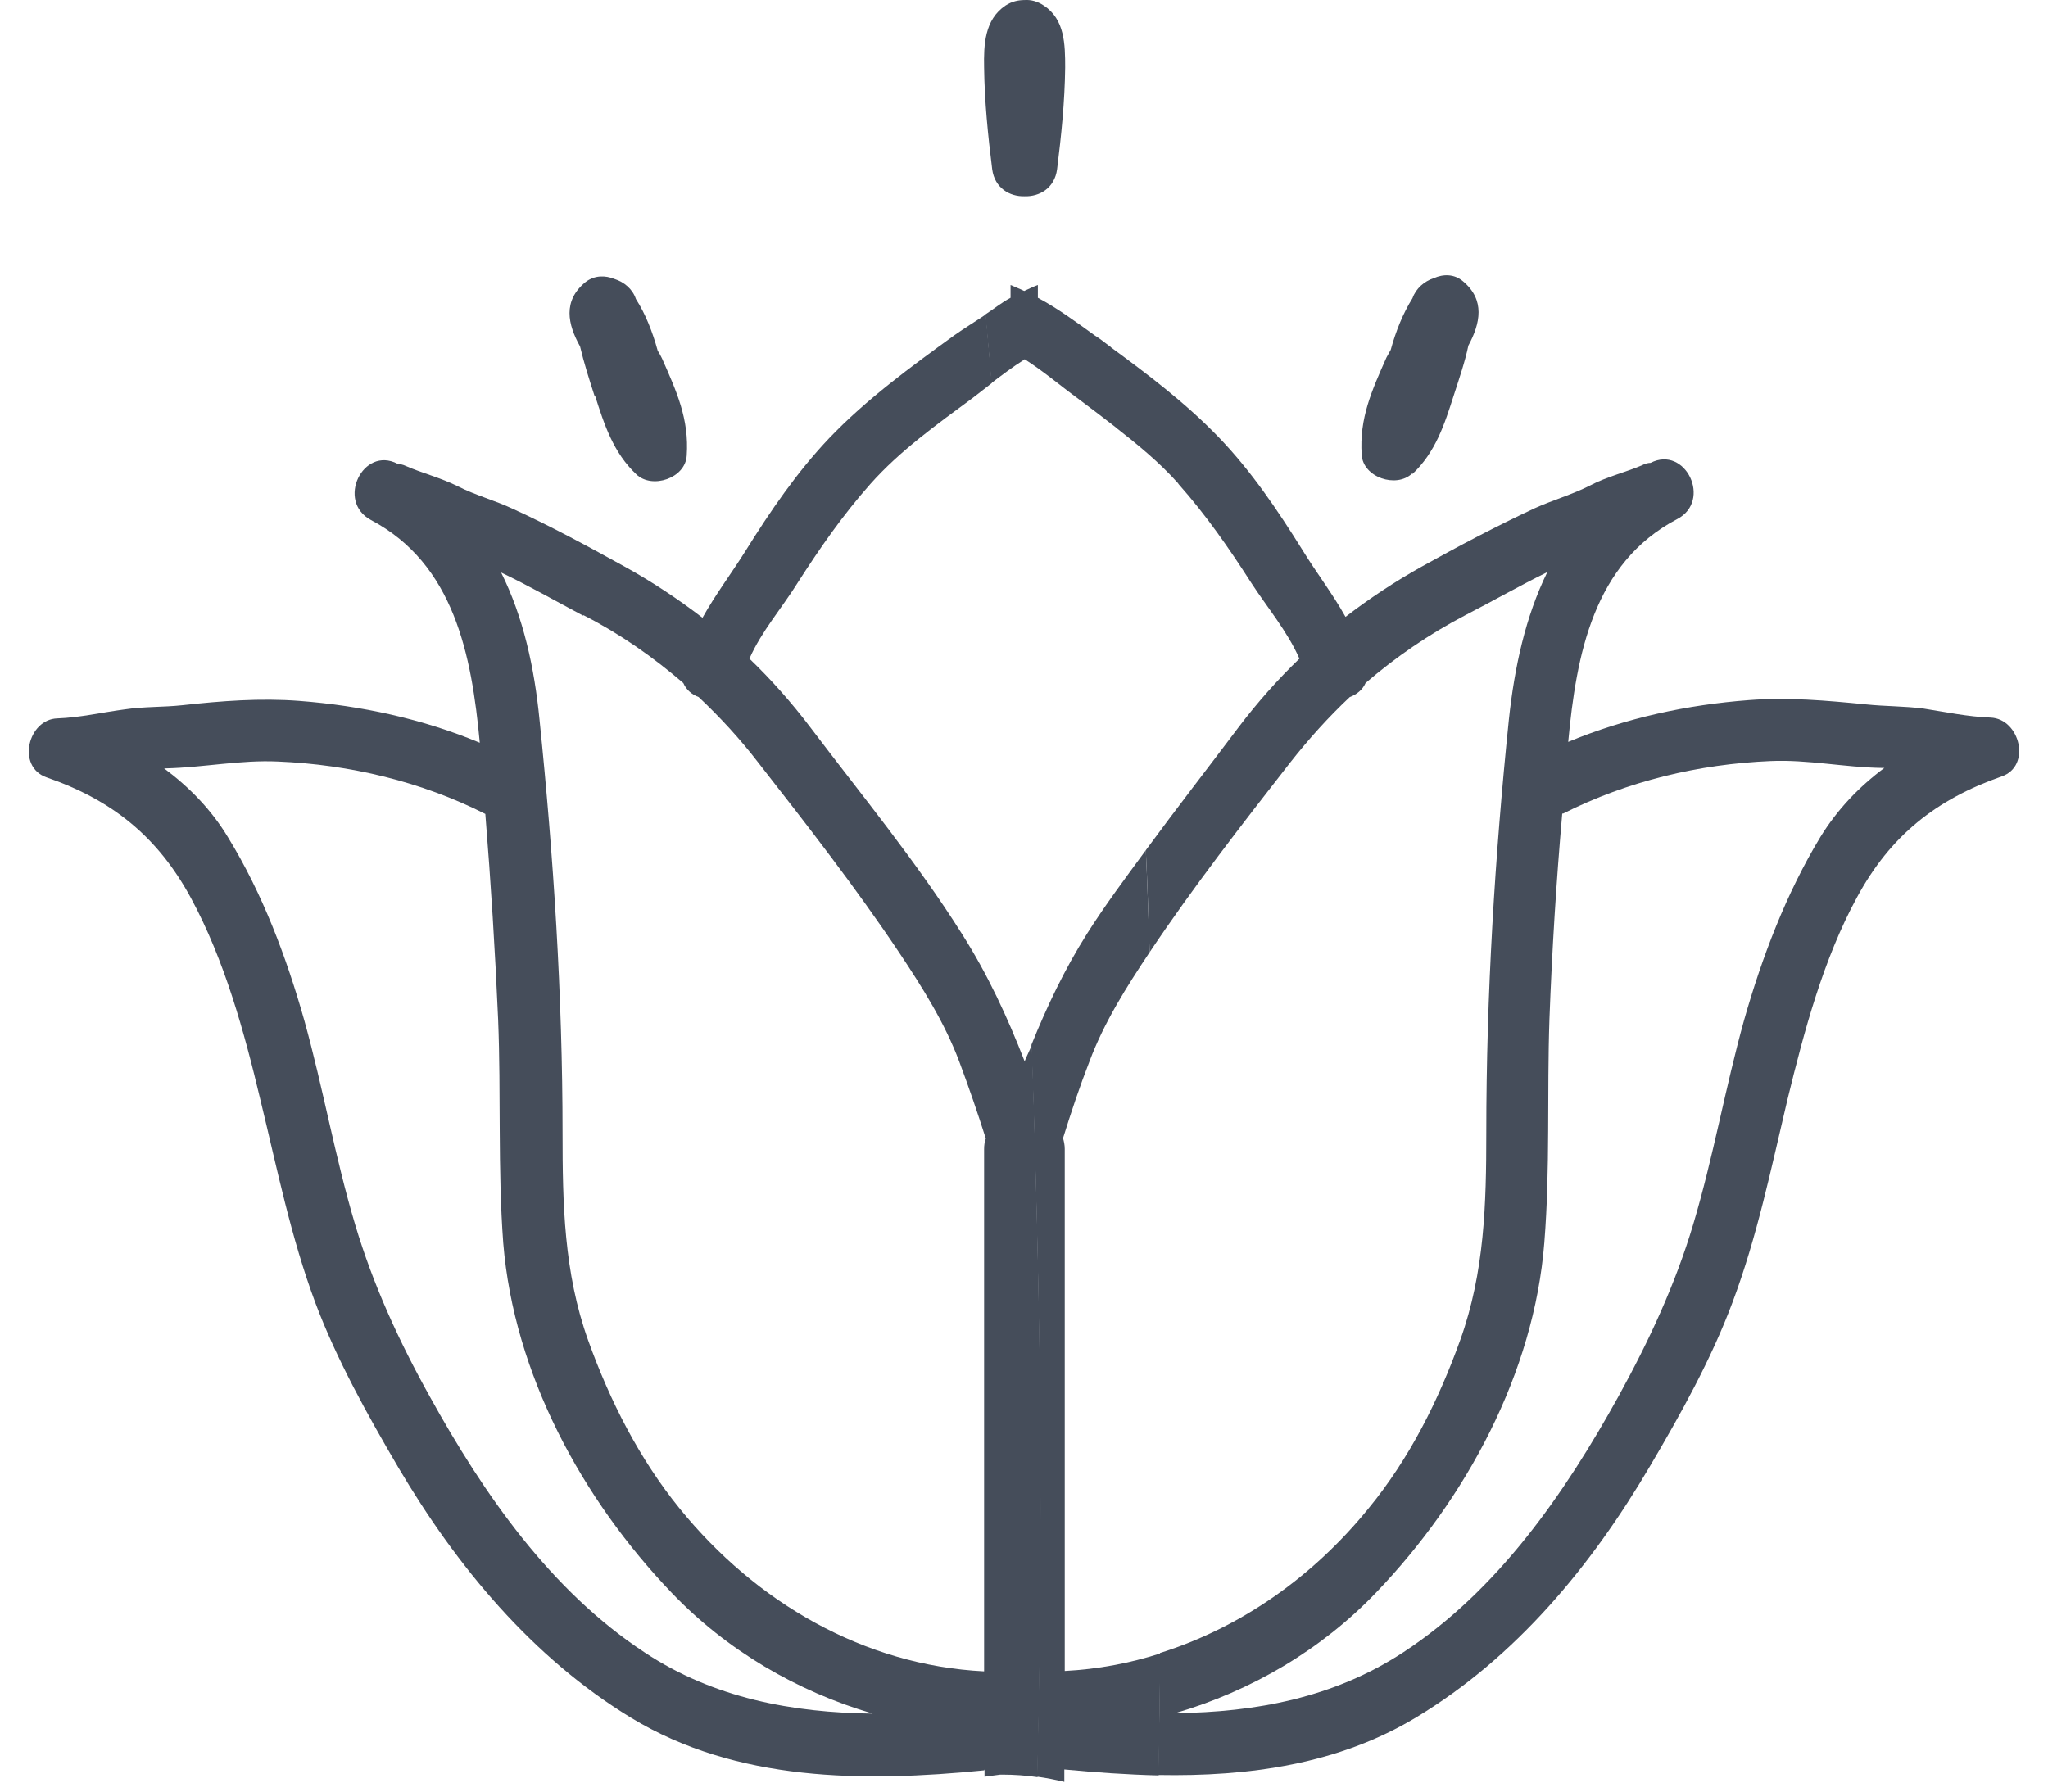 <svg xmlns="http://www.w3.org/2000/svg" width="48" height="42" viewBox="0 0 48 42" fill="none"><path d="M13.945 9.271C14.165 9.961 14.375 10.611 14.915 11.121C15.285 11.472 16.065 11.211 16.095 10.681C16.155 9.821 15.855 9.171 15.515 8.401C15.485 8.341 15.455 8.281 15.415 8.221C15.295 7.781 15.125 7.351 14.905 7.011C14.825 6.771 14.625 6.611 14.405 6.541C14.185 6.451 13.935 6.451 13.725 6.611C13.185 7.051 13.305 7.601 13.595 8.121C13.685 8.501 13.805 8.881 13.935 9.281L13.945 9.271Z" fill="#454D5A"></path><path d="M23.565 0.131C23.075 0.461 23.055 1.051 23.065 1.581C23.075 2.381 23.155 3.171 23.255 3.971C23.315 4.411 23.665 4.611 24.015 4.601C24.365 4.611 24.715 4.411 24.775 3.971C24.875 3.171 24.955 2.391 24.965 1.581C24.965 1.041 24.955 0.451 24.465 0.131C24.315 0.031 24.165 -0.009 24.015 0.001C23.875 0.001 23.715 0.031 23.565 0.131Z" fill="#454D5A"></path><path d="M23.075 41.481V41.651C23.195 41.632 23.325 41.621 23.445 41.602C23.445 41.602 23.445 41.602 23.455 41.602C23.455 41.602 23.475 41.602 23.485 41.602C23.765 41.602 24.045 41.621 24.315 41.661C24.365 39.572 24.395 37.471 24.395 35.371C24.395 31.741 24.305 28.122 24.185 24.491C24.135 24.622 24.065 24.752 24.015 24.881C23.615 23.852 23.155 22.852 22.545 21.892C21.475 20.192 20.195 18.642 18.985 17.041C18.545 16.462 18.075 15.931 17.565 15.441C17.845 14.802 18.335 14.242 18.695 13.662C19.215 12.851 19.755 12.072 20.395 11.351C21.085 10.572 21.955 9.951 22.795 9.331C22.935 9.221 23.095 9.101 23.245 8.981C23.195 8.441 23.155 7.911 23.105 7.371C22.855 7.541 22.605 7.691 22.365 7.861C21.345 8.601 20.305 9.361 19.435 10.271C18.675 11.072 18.055 11.982 17.475 12.912C17.145 13.441 16.765 13.941 16.465 14.482C15.905 14.052 15.305 13.652 14.675 13.302C13.805 12.822 12.925 12.341 12.025 11.931C11.605 11.732 11.145 11.611 10.735 11.402C10.335 11.201 9.865 11.082 9.505 10.921C9.445 10.892 9.385 10.882 9.315 10.871C8.505 10.451 7.875 11.752 8.695 12.191C10.645 13.222 11.055 15.361 11.245 17.412C9.905 16.852 8.455 16.541 7.015 16.431C6.095 16.361 5.195 16.431 4.275 16.532C3.825 16.581 3.375 16.561 2.915 16.631C2.385 16.701 1.875 16.822 1.345 16.841C0.655 16.861 0.385 17.971 1.085 18.221C2.625 18.752 3.695 19.611 4.475 21.052C5.265 22.512 5.725 24.192 6.105 25.791C6.495 27.392 6.815 29.002 7.395 30.552C7.895 31.881 8.615 33.172 9.335 34.401C10.705 36.721 12.475 38.861 14.795 40.272C17.265 41.772 20.245 41.782 23.065 41.502L23.075 41.481ZM13.675 14.421C14.535 14.861 15.305 15.402 16.015 16.012C16.085 16.172 16.215 16.282 16.375 16.341C16.875 16.811 17.345 17.322 17.775 17.881C18.915 19.341 20.045 20.791 21.075 22.331C21.615 23.142 22.145 23.982 22.485 24.892C22.705 25.482 22.915 26.091 23.105 26.692C23.075 26.771 23.065 26.852 23.065 26.942V39.181C20.245 39.041 17.715 37.562 15.935 35.371C14.985 34.202 14.295 32.842 13.785 31.422C13.215 29.831 13.185 28.221 13.185 26.561C13.185 23.331 12.975 20.091 12.645 16.872C12.525 15.652 12.265 14.461 11.745 13.421C12.395 13.732 13.025 14.091 13.665 14.431L13.675 14.421ZM15.115 38.742C12.905 37.291 11.335 35.022 10.075 32.742C9.355 31.451 8.745 30.122 8.325 28.712C7.855 27.142 7.575 25.512 7.135 23.931C6.715 22.442 6.155 20.951 5.345 19.631C4.955 18.982 4.435 18.451 3.845 18.012C3.865 18.012 3.875 18.012 3.895 18.012C4.775 17.991 5.635 17.811 6.515 17.852C8.195 17.922 9.875 18.322 11.375 19.081C11.505 20.692 11.605 22.291 11.675 23.901C11.745 25.642 11.665 27.401 11.795 29.142C12.045 32.212 13.645 35.151 15.745 37.342C17.025 38.681 18.675 39.651 20.455 40.172C18.575 40.151 16.735 39.812 15.115 38.742Z" fill="#454D5A"></path><path d="M27.625 11.351C28.265 12.072 28.805 12.851 29.325 13.662C29.695 14.232 30.175 14.802 30.455 15.441C29.945 15.931 29.475 16.462 29.035 17.041C28.305 18.012 27.565 18.962 26.855 19.931C26.895 20.721 26.915 21.521 26.945 22.322C27.975 20.782 29.105 19.331 30.235 17.881C30.675 17.322 31.135 16.811 31.635 16.341C31.795 16.282 31.935 16.172 32.005 16.012C32.715 15.402 33.485 14.871 34.345 14.421C34.985 14.091 35.615 13.732 36.265 13.412C35.755 14.451 35.495 15.642 35.365 16.861C35.035 20.072 34.835 23.322 34.835 26.552C34.835 28.221 34.795 29.822 34.225 31.412C33.715 32.831 33.035 34.191 32.075 35.361C30.785 36.952 29.095 38.151 27.185 38.752C27.185 39.702 27.165 40.651 27.145 41.611C29.265 41.651 31.375 41.361 33.205 40.252C35.535 38.842 37.295 36.712 38.665 34.382C39.385 33.161 40.105 31.872 40.605 30.532C41.185 28.991 41.515 27.372 41.895 25.771C42.285 24.172 42.735 22.482 43.525 21.032C44.305 19.591 45.375 18.741 46.915 18.201C47.615 17.962 47.345 16.852 46.655 16.822C46.115 16.802 45.605 16.692 45.085 16.611C44.635 16.552 44.185 16.561 43.725 16.512C42.805 16.422 41.915 16.341 40.995 16.412C39.545 16.521 38.105 16.831 36.755 17.392C36.945 15.351 37.345 13.201 39.305 12.171C40.135 11.742 39.505 10.431 38.685 10.851C38.625 10.851 38.555 10.871 38.495 10.902C38.135 11.062 37.665 11.171 37.265 11.382C36.855 11.591 36.395 11.722 35.975 11.912C35.075 12.332 34.185 12.802 33.325 13.281C32.695 13.632 32.095 14.031 31.535 14.461C31.235 13.921 30.855 13.431 30.525 12.892C29.945 11.961 29.325 11.041 28.565 10.252C27.795 9.451 26.895 8.771 25.995 8.111C26.055 8.751 26.115 9.391 26.165 10.031C26.675 10.431 27.175 10.841 27.605 11.322L27.625 11.351ZM36.635 19.072C38.145 18.311 39.815 17.912 41.495 17.841C42.375 17.802 43.235 17.991 44.115 18.002C44.135 18.002 44.145 18.002 44.165 18.002C43.575 18.442 43.065 18.971 42.665 19.622C41.865 20.942 41.295 22.442 40.875 23.922C40.435 25.502 40.155 27.131 39.685 28.701C39.265 30.111 38.645 31.442 37.935 32.731C36.675 35.011 35.105 37.282 32.895 38.731C31.265 39.801 29.425 40.142 27.545 40.161C29.325 39.642 30.975 38.672 32.255 37.331C34.355 35.142 35.955 32.191 36.195 29.131C36.335 27.392 36.255 25.642 36.315 23.892C36.375 22.282 36.475 20.672 36.615 19.072H36.635Z" fill="#454D5A"></path><path d="M24.315 41.651C24.525 41.681 24.735 41.721 24.945 41.772V41.481C25.675 41.551 26.415 41.602 27.155 41.621C27.175 40.672 27.185 39.721 27.195 38.761C26.475 38.992 25.725 39.132 24.955 39.172V26.931C24.955 26.841 24.935 26.752 24.915 26.681C25.105 26.072 25.305 25.471 25.535 24.881C25.875 23.971 26.405 23.131 26.945 22.322C26.915 21.532 26.895 20.732 26.855 19.931C26.385 20.572 25.905 21.212 25.475 21.892C24.945 22.732 24.535 23.602 24.175 24.491C24.305 28.111 24.385 31.741 24.385 35.371C24.385 37.471 24.355 39.562 24.305 41.661L24.315 41.651Z" fill="#454D5A"></path><path d="M24.015 8.421C24.455 8.701 24.865 9.051 25.235 9.321C25.555 9.561 25.875 9.801 26.195 10.052C26.145 9.411 26.085 8.771 26.025 8.131C25.905 8.041 25.785 7.941 25.655 7.861C25.225 7.551 24.795 7.231 24.325 6.981V6.681C24.215 6.721 24.115 6.771 24.005 6.821C23.905 6.771 23.795 6.731 23.685 6.681V6.981C23.475 7.091 23.295 7.241 23.095 7.371C23.145 7.911 23.195 8.441 23.235 8.981C23.485 8.791 23.735 8.601 24.005 8.431L24.015 8.421Z" fill="#454D5A"></path><path d="M33.105 11.111C33.645 10.601 33.855 9.951 34.075 9.261C34.205 8.861 34.335 8.481 34.415 8.101C34.695 7.581 34.815 7.031 34.285 6.591C34.085 6.421 33.825 6.421 33.605 6.521C33.385 6.591 33.185 6.761 33.105 6.991C32.885 7.341 32.715 7.761 32.595 8.201C32.565 8.261 32.525 8.321 32.495 8.381C32.155 9.151 31.855 9.801 31.915 10.662C31.945 11.191 32.725 11.451 33.095 11.101L33.105 11.111Z" fill="#454D5A"></path></svg>